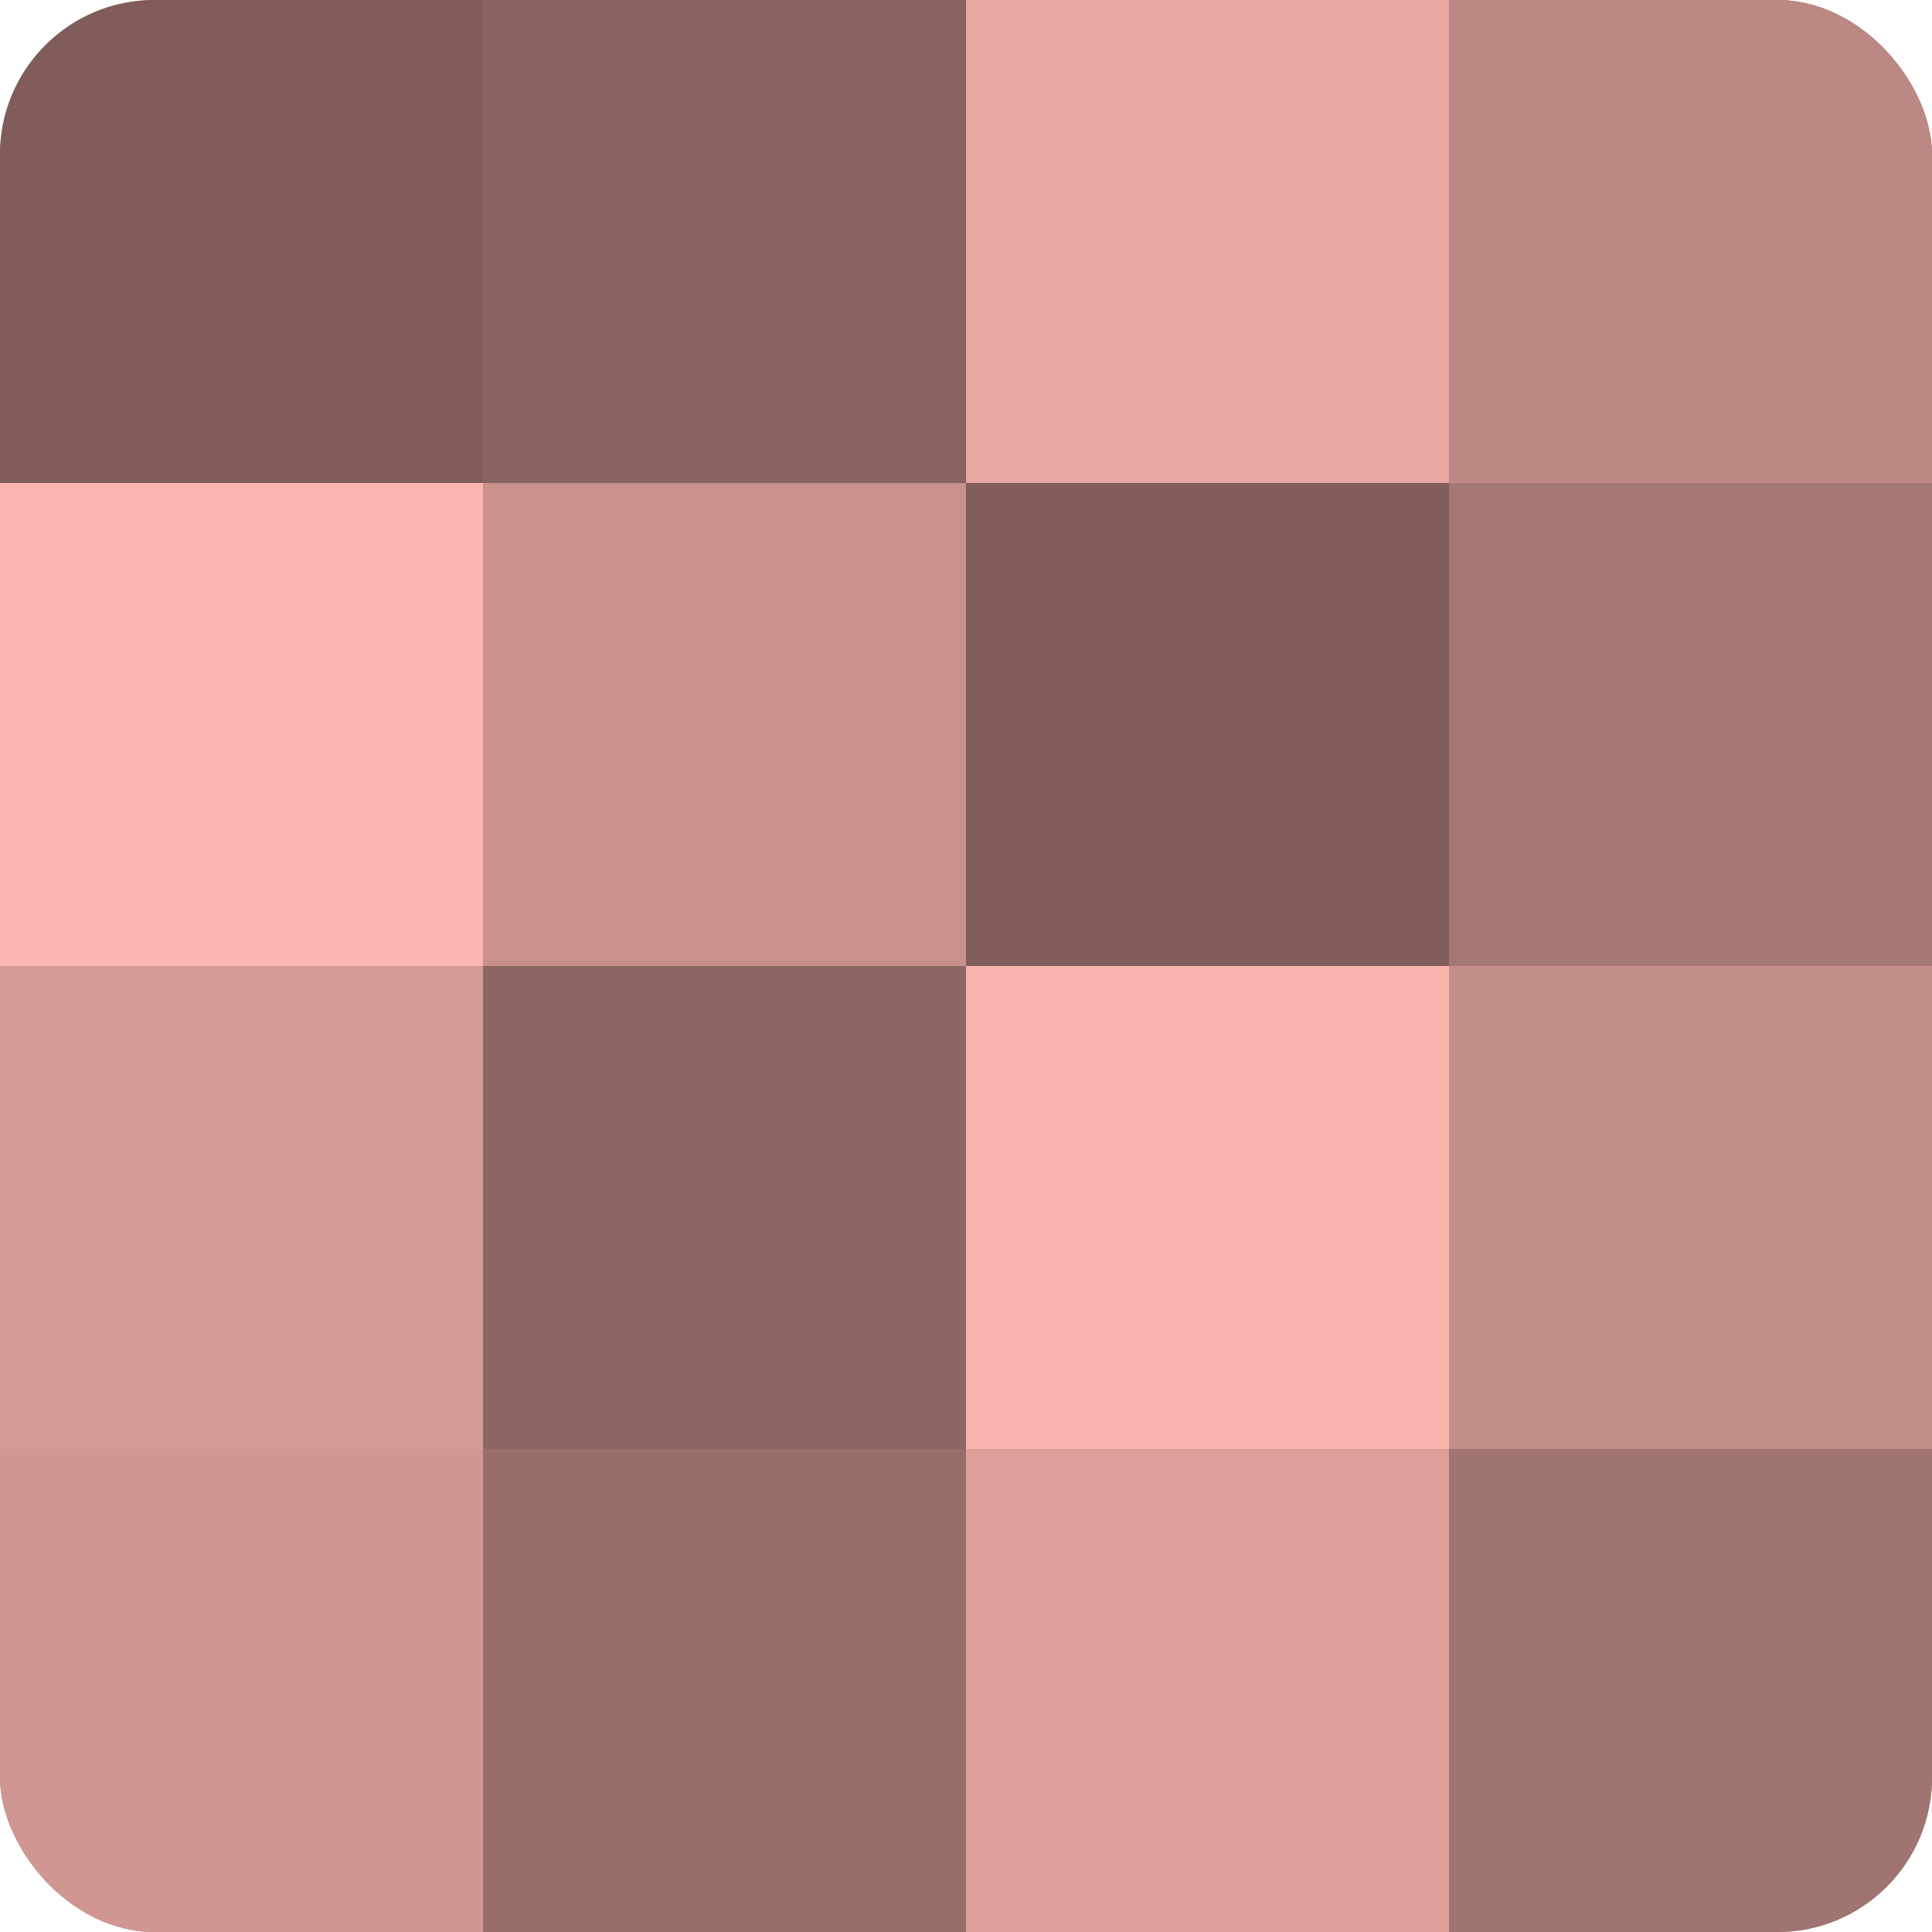 <?xml version="1.0" encoding="UTF-8"?>
<svg xmlns="http://www.w3.org/2000/svg" width="60" height="60" viewBox="0 0 100 100" preserveAspectRatio="xMidYMid meet"><defs><clipPath id="c" width="100" height="100"><rect width="100" height="100" rx="8" ry="8"/></clipPath></defs><g clip-path="url(#c)"><rect width="100" height="100" fill="#a07470"/><rect width="25" height="25" fill="#805d5a"/><rect y="25" width="25" height="25" fill="#fcb6b0"/><rect y="50" width="25" height="25" fill="#d49a94"/><rect y="75" width="25" height="25" fill="#d09792"/><rect x="25" width="25" height="25" fill="#88635f"/><rect x="25" y="25" width="25" height="25" fill="#c8918c"/><rect x="25" y="50" width="25" height="25" fill="#8c6662"/><rect x="25" y="75" width="25" height="25" fill="#986e6a"/><rect x="50" width="25" height="25" fill="#e8a8a2"/><rect x="50" y="25" width="25" height="25" fill="#805d5a"/><rect x="50" y="50" width="25" height="25" fill="#f8b4ad"/><rect x="50" y="75" width="25" height="25" fill="#dc9f9a"/><rect x="75" width="25" height="25" fill="#bc8884"/><rect x="75" y="25" width="25" height="25" fill="#a47773"/><rect x="75" y="50" width="25" height="25" fill="#c48e89"/><rect x="75" y="75" width="25" height="25" fill="#a07470"/></g></svg>
